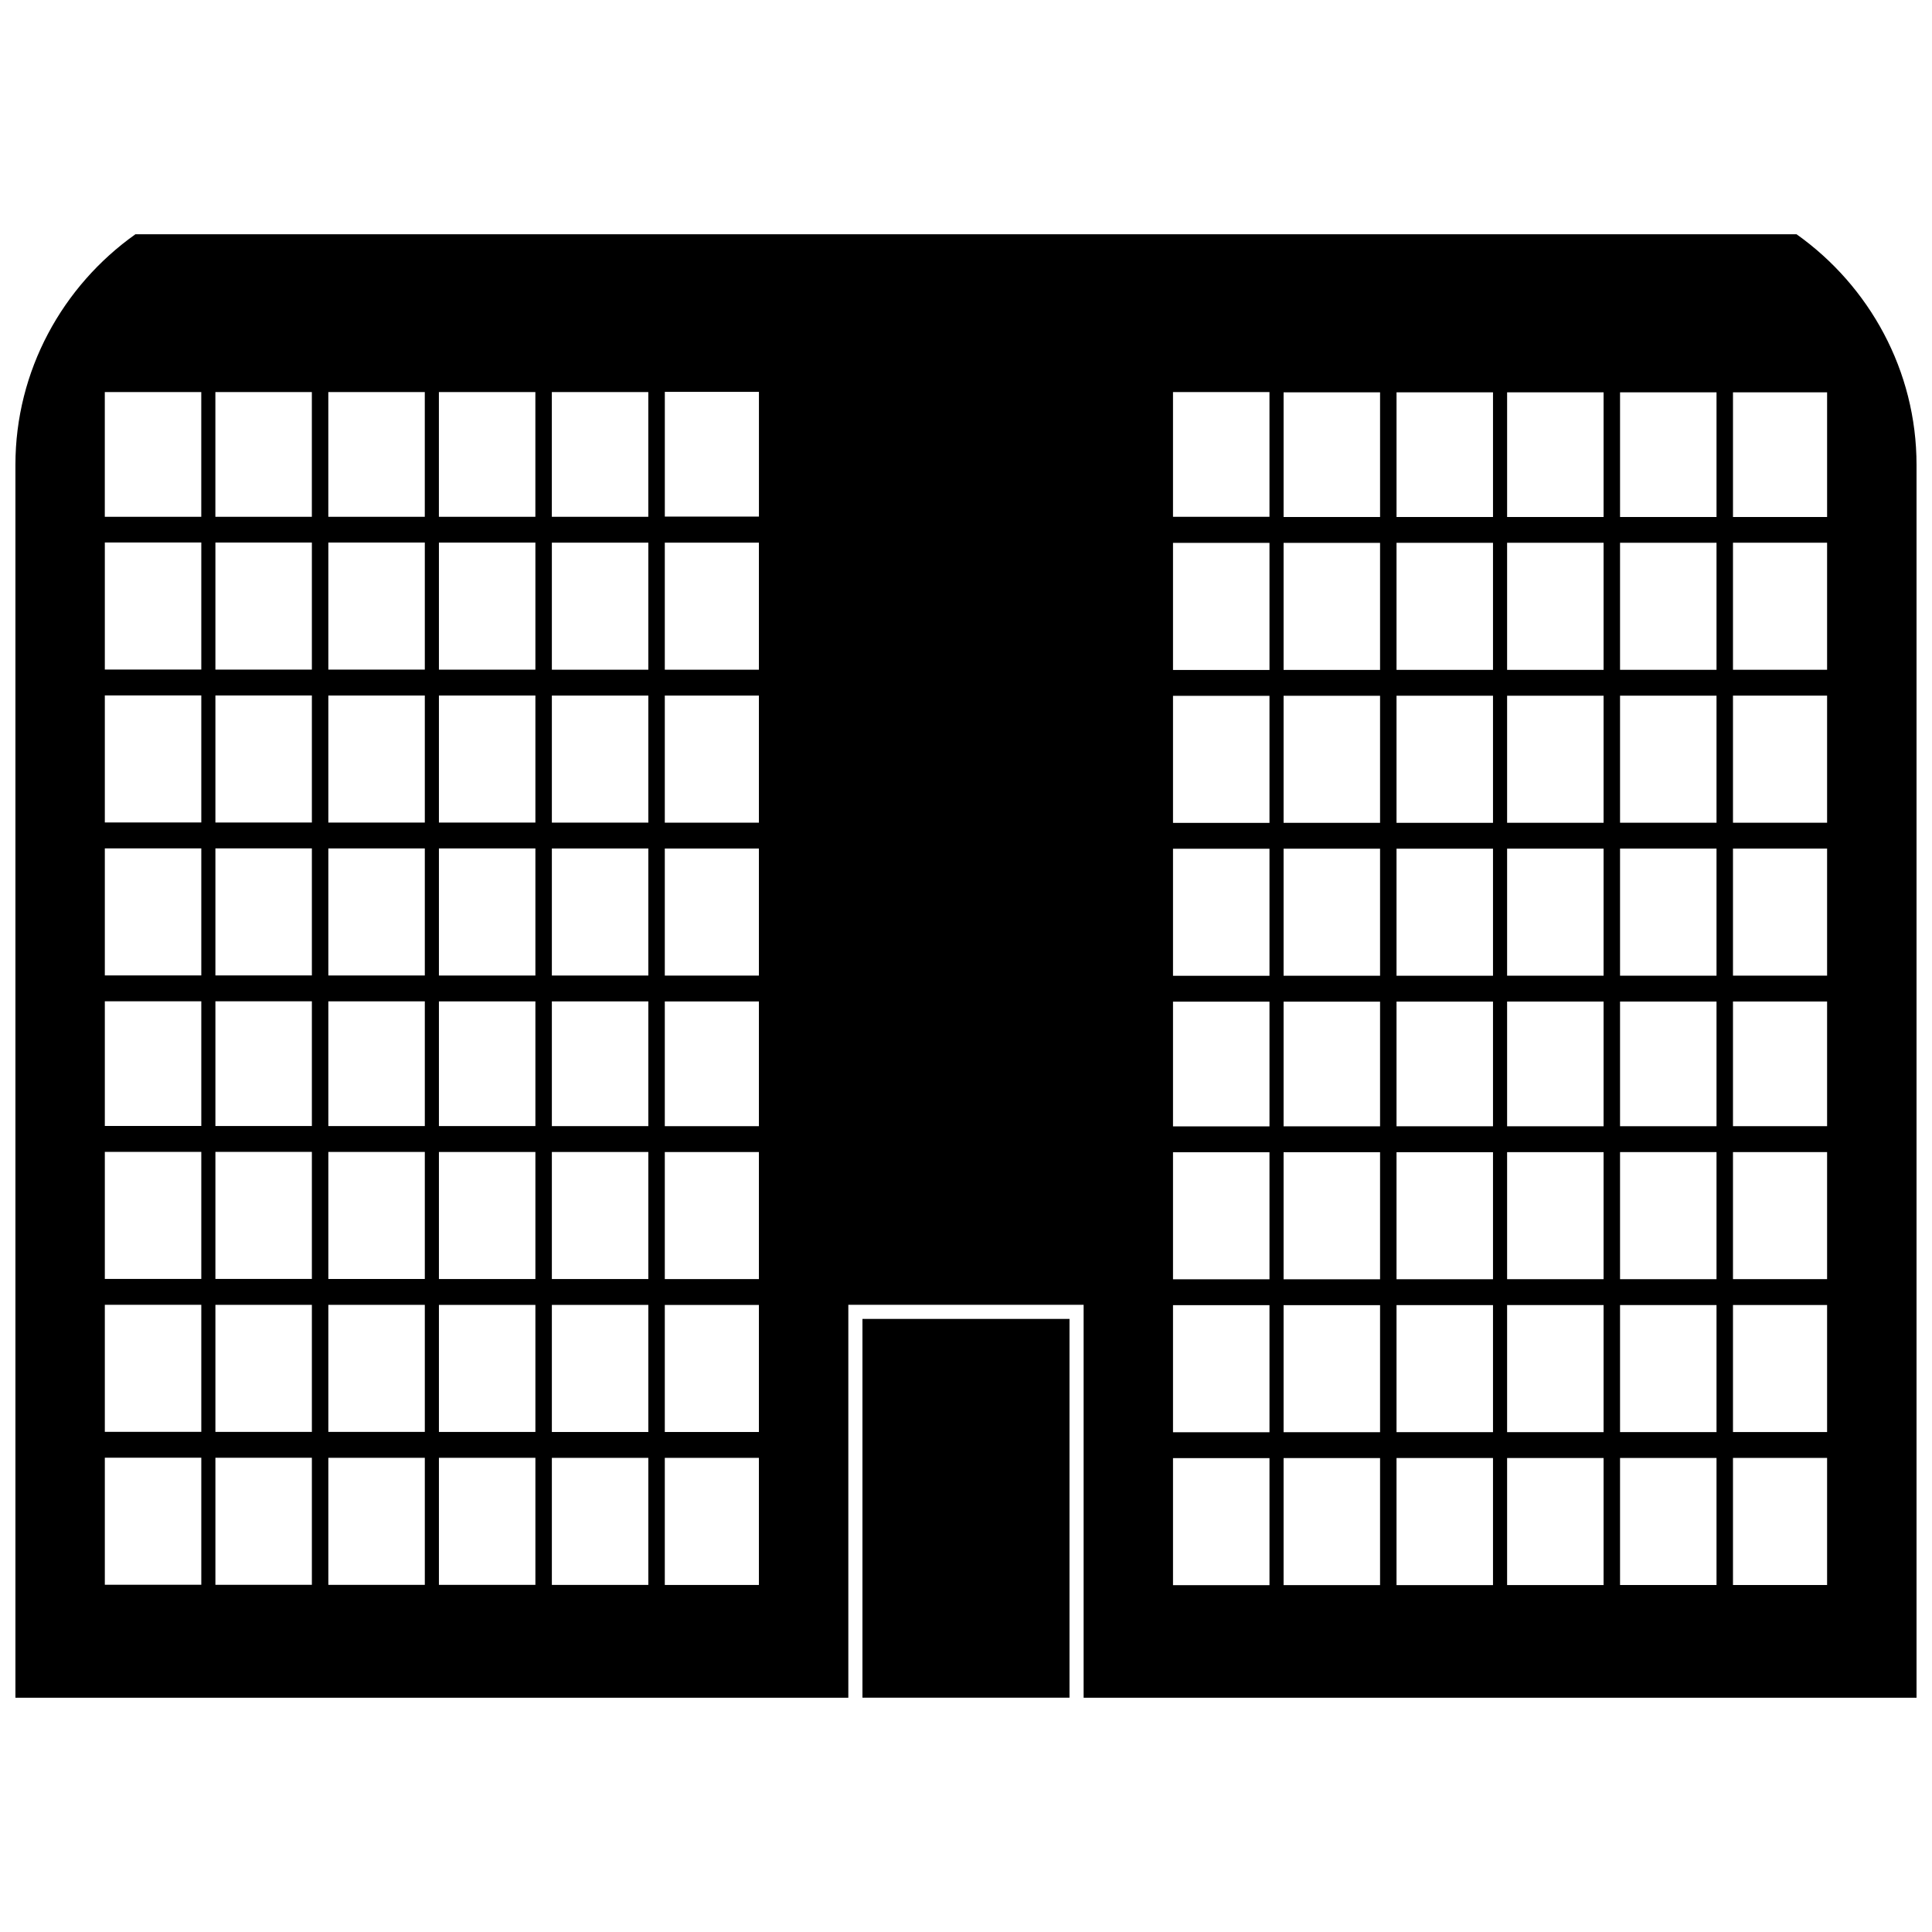 <?xml version="1.0" encoding="UTF-8"?>
<!-- Uploaded to: SVG Repo, www.svgrepo.com, Generator: SVG Repo Mixer Tools -->
<svg width="800px" height="800px" version="1.1" viewBox="144 144 512 512" xmlns="http://www.w3.org/2000/svg">
 <defs>
  <clipPath id="a">
   <path d="m148.09 206h503.81v388h-503.81z"/>
  </clipPath>
 </defs>
 <g clip-path="url(#a)">
  <path d="m620.1 206.08c19.328 13.719 31.801 36.164 31.801 61.105v326.73h-220.73v-104.13h-62.355v104.13h-220.73v-326.73c0-24.941 12.469-47.387 31.801-61.105h440.21zm-192.67 387.83h-54.871v-100.39h54.871zm-82.305-346.06h-24.941v33.047h24.941zm-147.78 282.46h-25.566v33.672h25.566zm0-40.527h-25.566v33.672h25.566zm0-40.527h-25.566v33.672h25.566zm0-39.906h-25.566v33.047h25.566zm0-40.527h-25.566v33.672h25.566zm0-40.527h-25.566v33.672h25.566zm0-40.527h-25.566v33.672h25.566zm29.305 242.55h-25.566v33.672h25.566zm0-40.527h-25.566v33.672h25.566zm0-40.527h-25.566v33.672h25.566zm0-39.906h-25.566v33.047h25.566zm0-40.527h-25.566v33.672h25.566zm0-40.527h-25.566v33.672h25.566zm0-40.527h-25.566v33.672h25.566zm29.93 242.55h-25.566v33.672h25.566zm0-40.527h-25.566v33.672h25.566zm0-40.527h-25.566v33.672h25.566zm0-39.906h-25.566v33.047h25.566zm0-40.527h-25.566v33.672h25.566zm0-40.527h-25.566v33.672h25.566zm0-40.527h-25.566v33.672h25.566zm29.305 242.55h-25.566v33.672h25.566zm0-40.527h-25.566v33.672h25.566zm0-40.527h-25.566v33.672h25.566zm0-39.906h-25.566v33.047h25.566zm0-40.527h-25.566v33.672h25.566zm0-40.527h-25.566v33.672h25.566zm0-40.527h-25.566v33.672h25.566zm29.93 242.55h-25.566v33.672h25.566zm0-40.527h-25.566v33.672h25.566zm0-40.527h-25.566v33.672h25.566zm0-39.906h-25.566v33.047h25.566zm0-40.527h-25.566v33.672h25.566zm0-40.527h-25.566v33.672h25.566zm0-40.527h-25.566v33.672h25.566zm29.305 242.55h-24.941v33.672h24.941zm0-40.527h-24.941v33.672h24.941zm0-40.527h-24.941v33.672h24.941zm0-39.906h-24.941v33.047h24.941zm0-40.527h-24.941v33.672h24.941zm0-40.527h-24.941v33.672h24.941zm0-40.527h-24.941v33.672h24.941zm-147.78-39.906h-25.566v33.047h25.566zm29.305 0h-25.566v33.047h25.566zm29.93 0h-25.566v33.047h25.566zm29.305 0h-25.566v33.047h25.566zm29.93 0h-25.566v33.047h25.566zm139.05 0h25.566v33.047h-25.566zm148.4 282.46h24.941v33.672h-24.941zm0-40.527h24.941v33.672h-24.941zm0-40.527h24.941v33.672h-24.941zm0-39.906h24.941v33.047h-24.941zm0-40.527h24.941v33.672h-24.941zm0-40.527h24.941v33.672h-24.941zm0-40.527h24.941v33.672h-24.941zm-29.93 242.55h25.566v33.672h-25.566zm0-40.527h25.566v33.672h-25.566zm0-40.527h25.566v33.672h-25.566zm0-39.906h25.566v33.047h-25.566zm0-40.527h25.566v33.672h-25.566zm0-40.527h25.566v33.672h-25.566zm0-40.527h25.566v33.672h-25.566zm-29.93 242.55h25.566v33.672h-25.566zm0-40.527h25.566v33.672h-25.566zm0-40.527h25.566v33.672h-25.566zm0-39.906h25.566v33.047h-25.566zm0-40.527h25.566v33.672h-25.566zm0-40.527h25.566v33.672h-25.566zm0-40.527h25.566v33.672h-25.566zm-29.305 242.55h25.566v33.672h-25.566zm0-40.527h25.566v33.672h-25.566zm0-40.527h25.566v33.672h-25.566zm0-39.906h25.566v33.047h-25.566zm0-40.527h25.566v33.672h-25.566zm0-40.527h25.566v33.672h-25.566zm0-40.527h25.566v33.672h-25.566zm-29.93 242.55h25.566v33.672h-25.566zm0-40.527h25.566v33.672h-25.566zm0-40.527h25.566v33.672h-25.566zm0-39.906h25.566v33.047h-25.566zm0-40.527h25.566v33.672h-25.566zm0-40.527h25.566v33.672h-25.566zm0-40.527h25.566v33.672h-25.566zm-29.305 242.55h25.566v33.672h-25.566zm0-40.527h25.566v33.672h-25.566zm0-40.527h25.566v33.672h-25.566zm0-39.906h25.566v33.047h-25.566zm0-40.527h25.566v33.672h-25.566zm0-40.527h25.566v33.672h-25.566zm0-40.527h25.566v33.672h-25.566zm148.4-39.906h24.941v33.047h-24.941zm-29.93 0h25.566v33.047h-25.566zm-29.93 0h25.566v33.047h-25.566zm-29.305 0h25.566v33.047h-25.566zm-29.93 0h25.566v33.047h-25.566z" fill-rule="evenodd"/>
 </g>
</svg>